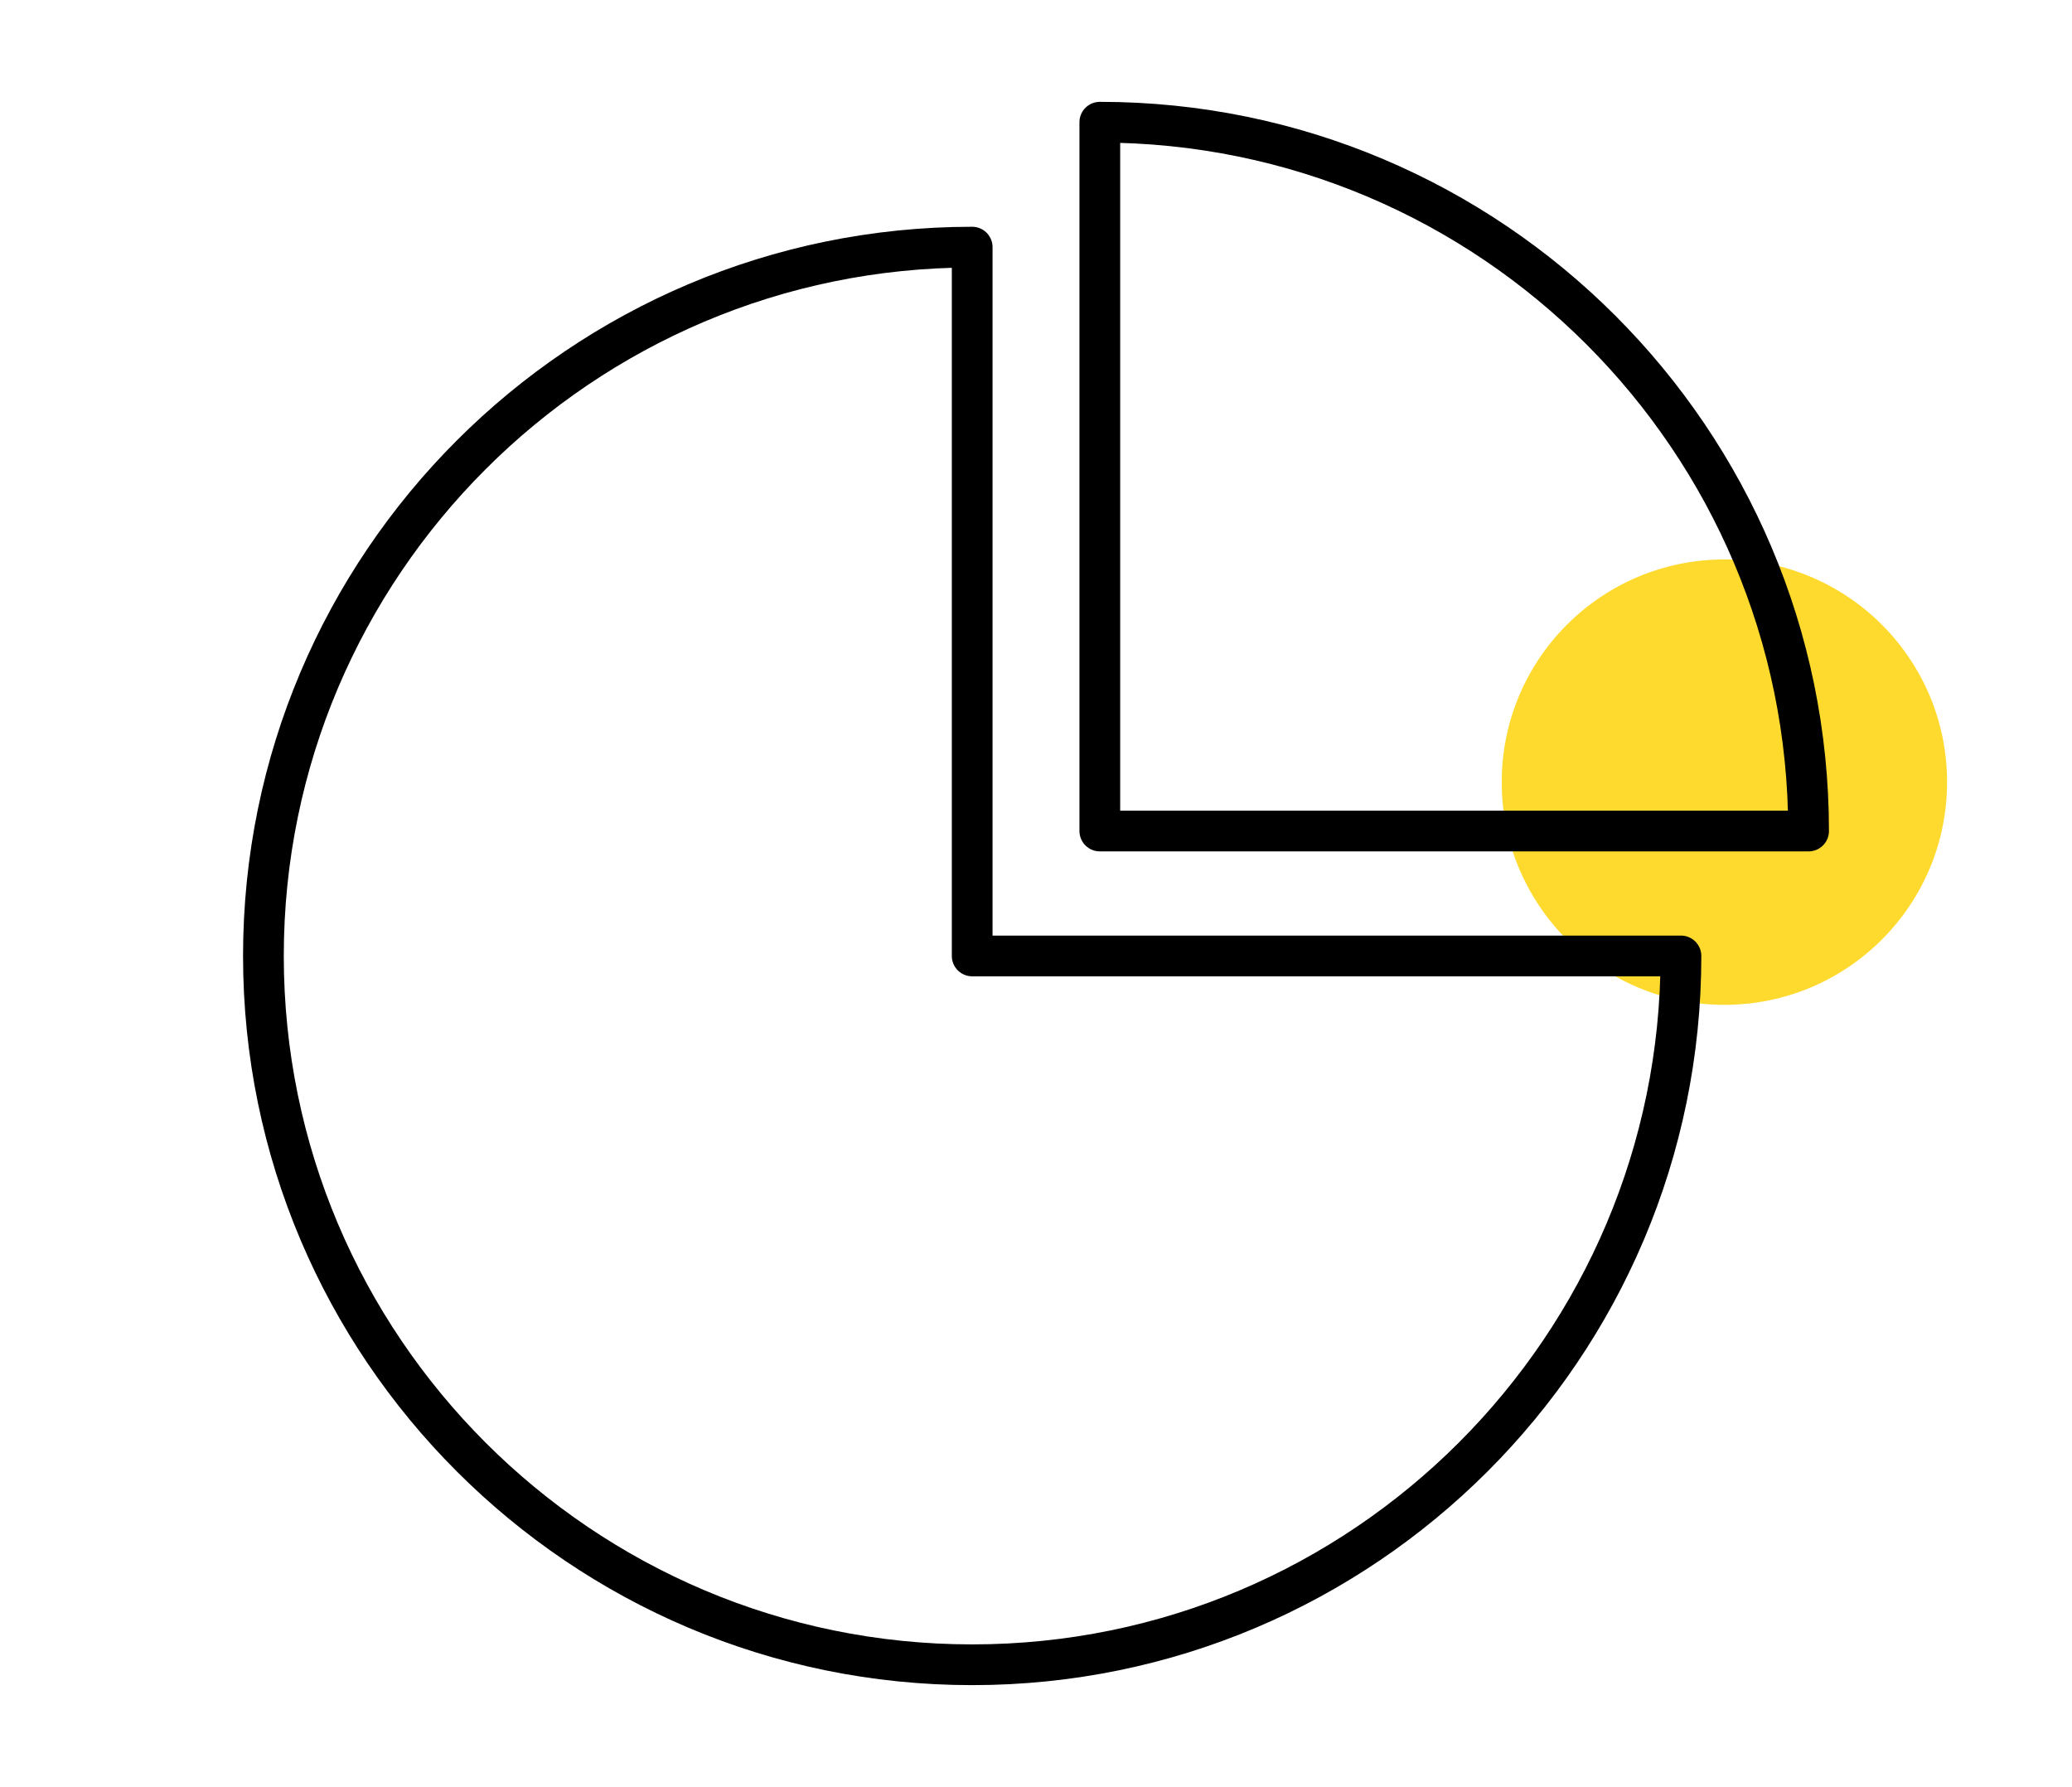 <?xml version="1.0" encoding="UTF-8"?>
<svg id="Layer_1" data-name="Layer 1" xmlns="http://www.w3.org/2000/svg" version="1.1" viewBox="0 0 76.3 65.8">
  <defs>
    <style>
      .cls-1 {
        fill: none;
        stroke: #000;
        stroke-linecap: round;
        stroke-linejoin: round;
        stroke-width: 1.5px;
      }

      .cls-2 {
        fill: #feda2f;
        stroke-width: 0px;
      }
    </style>
  </defs>
  <circle class="cls-2" cx="63.5" cy="28.8" r="8.2"/>
  <g>
    <path id="path2559" class="cls-1" d="M-96.2,13.6h57.4"/>
    <path id="path2567" class="cls-1" d="M-47.4,7.5h-19.7"/>
    <path id="path2571" class="cls-1" d="M-83.3,7.5h0"/>
    <path id="path2575" class="cls-1" d="M-90.1,7.5h0"/>
    <path id="path2579" class="cls-1" d="M-76.5,7.5h0"/>
    <path id="path2583" class="cls-1" d="M-74.9,52.1h13.2"/>
    <path id="path2595" class="cls-1" d="M-38.2,32.9V4.2c0-1.6-1.3-2.8-2.8-2.8h-52.3c-1.6,0-2.9,1.2-2.9,2.8v45.1c0,1.6,1.3,2.8,2.8,2.8h5.9"/>
    <path id="path2599" class="cls-1" d="M-38.3,48.2l9.6,9.6c1.5,1.5,1.5,3.9,0,5.5h0c-1.5,1.5-4,1.5-5.5,0l-9.6-9.6"/>
    <path id="path2603" class="cls-1" d="M-36.5,40.1c0-8.5-6.9-15.4-15.4-15.4s-15.4,6.9-15.4,15.4,6.9,15.4,15.4,15.4,15.4-6.9,15.4-15.4h0Z"/>
    <path id="path2611" class="cls-1" d="M-76.2,42.4h-10c-1.8,0-3.3-1.5-3.3-3.3h0c0-1.8,1.5-3.3,3.3-3.3h10c1.8,0,3.3,1.5,3.3,3.3h0c.1,1.8-1.4,3.3-3.3,3.3.1,0,0,0,0,0Z"/>
    <path id="path2615" class="cls-1" d="M-88.5,29h13.3"/>
    <path id="path2619" class="cls-1" d="M-88.5,22.3h13.6"/>
    <path id="path2623" class="cls-1" d="M-68.2,22.3h4.3"/>
    <path id="path2639" class="cls-1" d="M-81.1,52.1h0"/>
  </g>
  <g>
    <path class="cls-1" d="M61.9,35.2c0,14.4-11.7,26.1-26.1,26.1s-26.1-11.7-26.1-26.1,11.7-26.1,26.1-26.1v26.1h26.1Z"/>
    <path class="cls-1" d="M66.6,30.6c0-14.4-11.7-26.1-26.1-26.1v26.1h26.1Z"/>
  </g>
</svg>